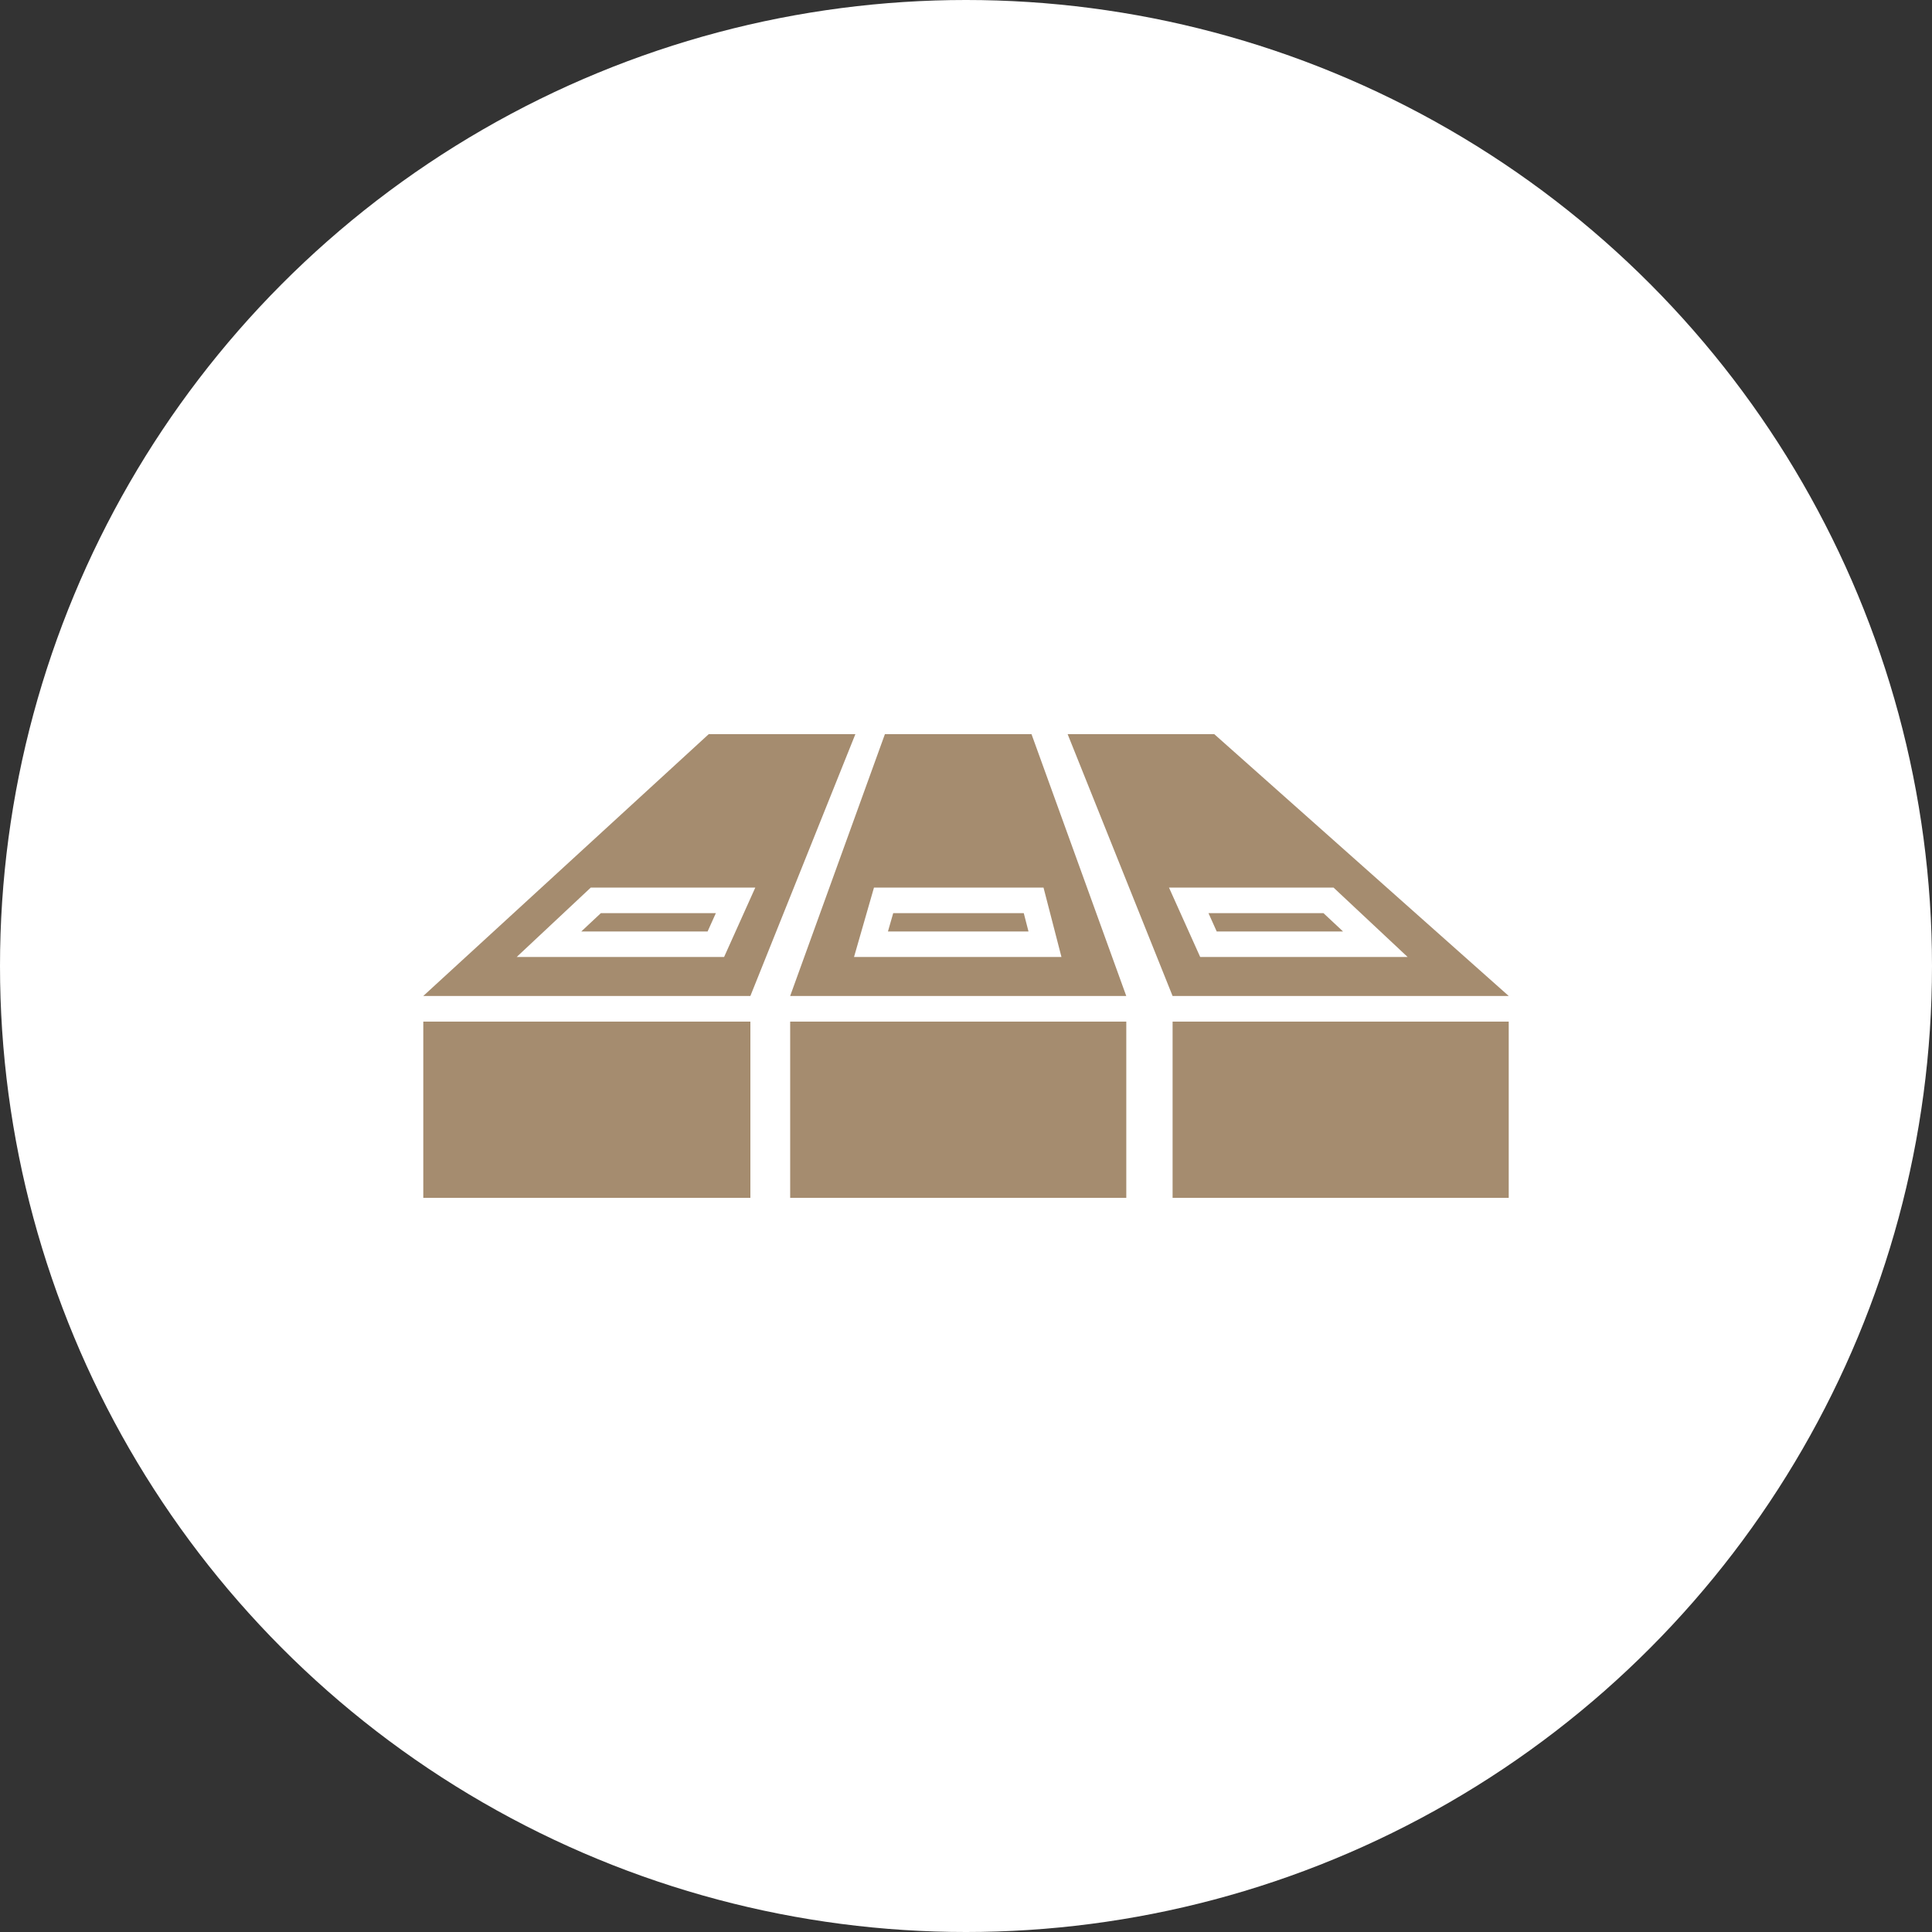 <?xml version="1.0" encoding="UTF-8"?><svg id="_レイヤー_2" xmlns="http://www.w3.org/2000/svg" width="120" height="120" viewBox="0 0 120 120"><rect x="0" y="0" width="120" height="120" fill="#333333" stroke="none"/><g id="_本体"><circle cx="60" cy="60" r="60" fill="#fff" stroke-width="0"/><rect x="49.079" y="63.454" width="20.877" height="10.946" fill="#a58c6f" stroke-width="0"/><rect x="72.832" y="63.454" width="20.878" height="10.946" fill="#a58c6f" stroke-width="0"/><rect x="26.291" y="63.454" width="20.317" height="10.946" fill="#a58c6f" stroke-width="0"/><path d="m64.07,45.6h-9.107l-5.885,16.262h20.876l-5.885-16.262Zm-9.786,9.531h10.531l1.114,4.309h-12.884l1.239-4.309Z" fill="#a58c6f" stroke-width="0"/><polygon points="55.152 57.855 55.479 56.717 63.588 56.717 63.882 57.855 55.152 57.855" fill="#a58c6f" stroke-width="0"/><path d="m44.02,45.6l-17.73,16.262h20.317l6.522-16.262h-9.108Zm.956,13.84h-12.884l4.6-4.309h10.22l-1.937,4.309Z" fill="#a58c6f" stroke-width="0"/><polygon points="36.105 57.855 37.32 56.717 44.463 56.717 43.95 57.855 36.105 57.855" fill="#a58c6f" stroke-width="0"/><path d="m75.421,45.6h-9.108l6.518,16.262h20.879l-18.289-16.262Zm-2.812,9.531h10.221l4.6,4.309h-12.884l-1.937-4.309Z" fill="#a58c6f" stroke-width="0"/><polygon points="75.572 57.855 75.061 56.717 82.204 56.717 83.419 57.855 75.572 57.855" fill="#a58c6f" stroke-width="0"/></g></svg>